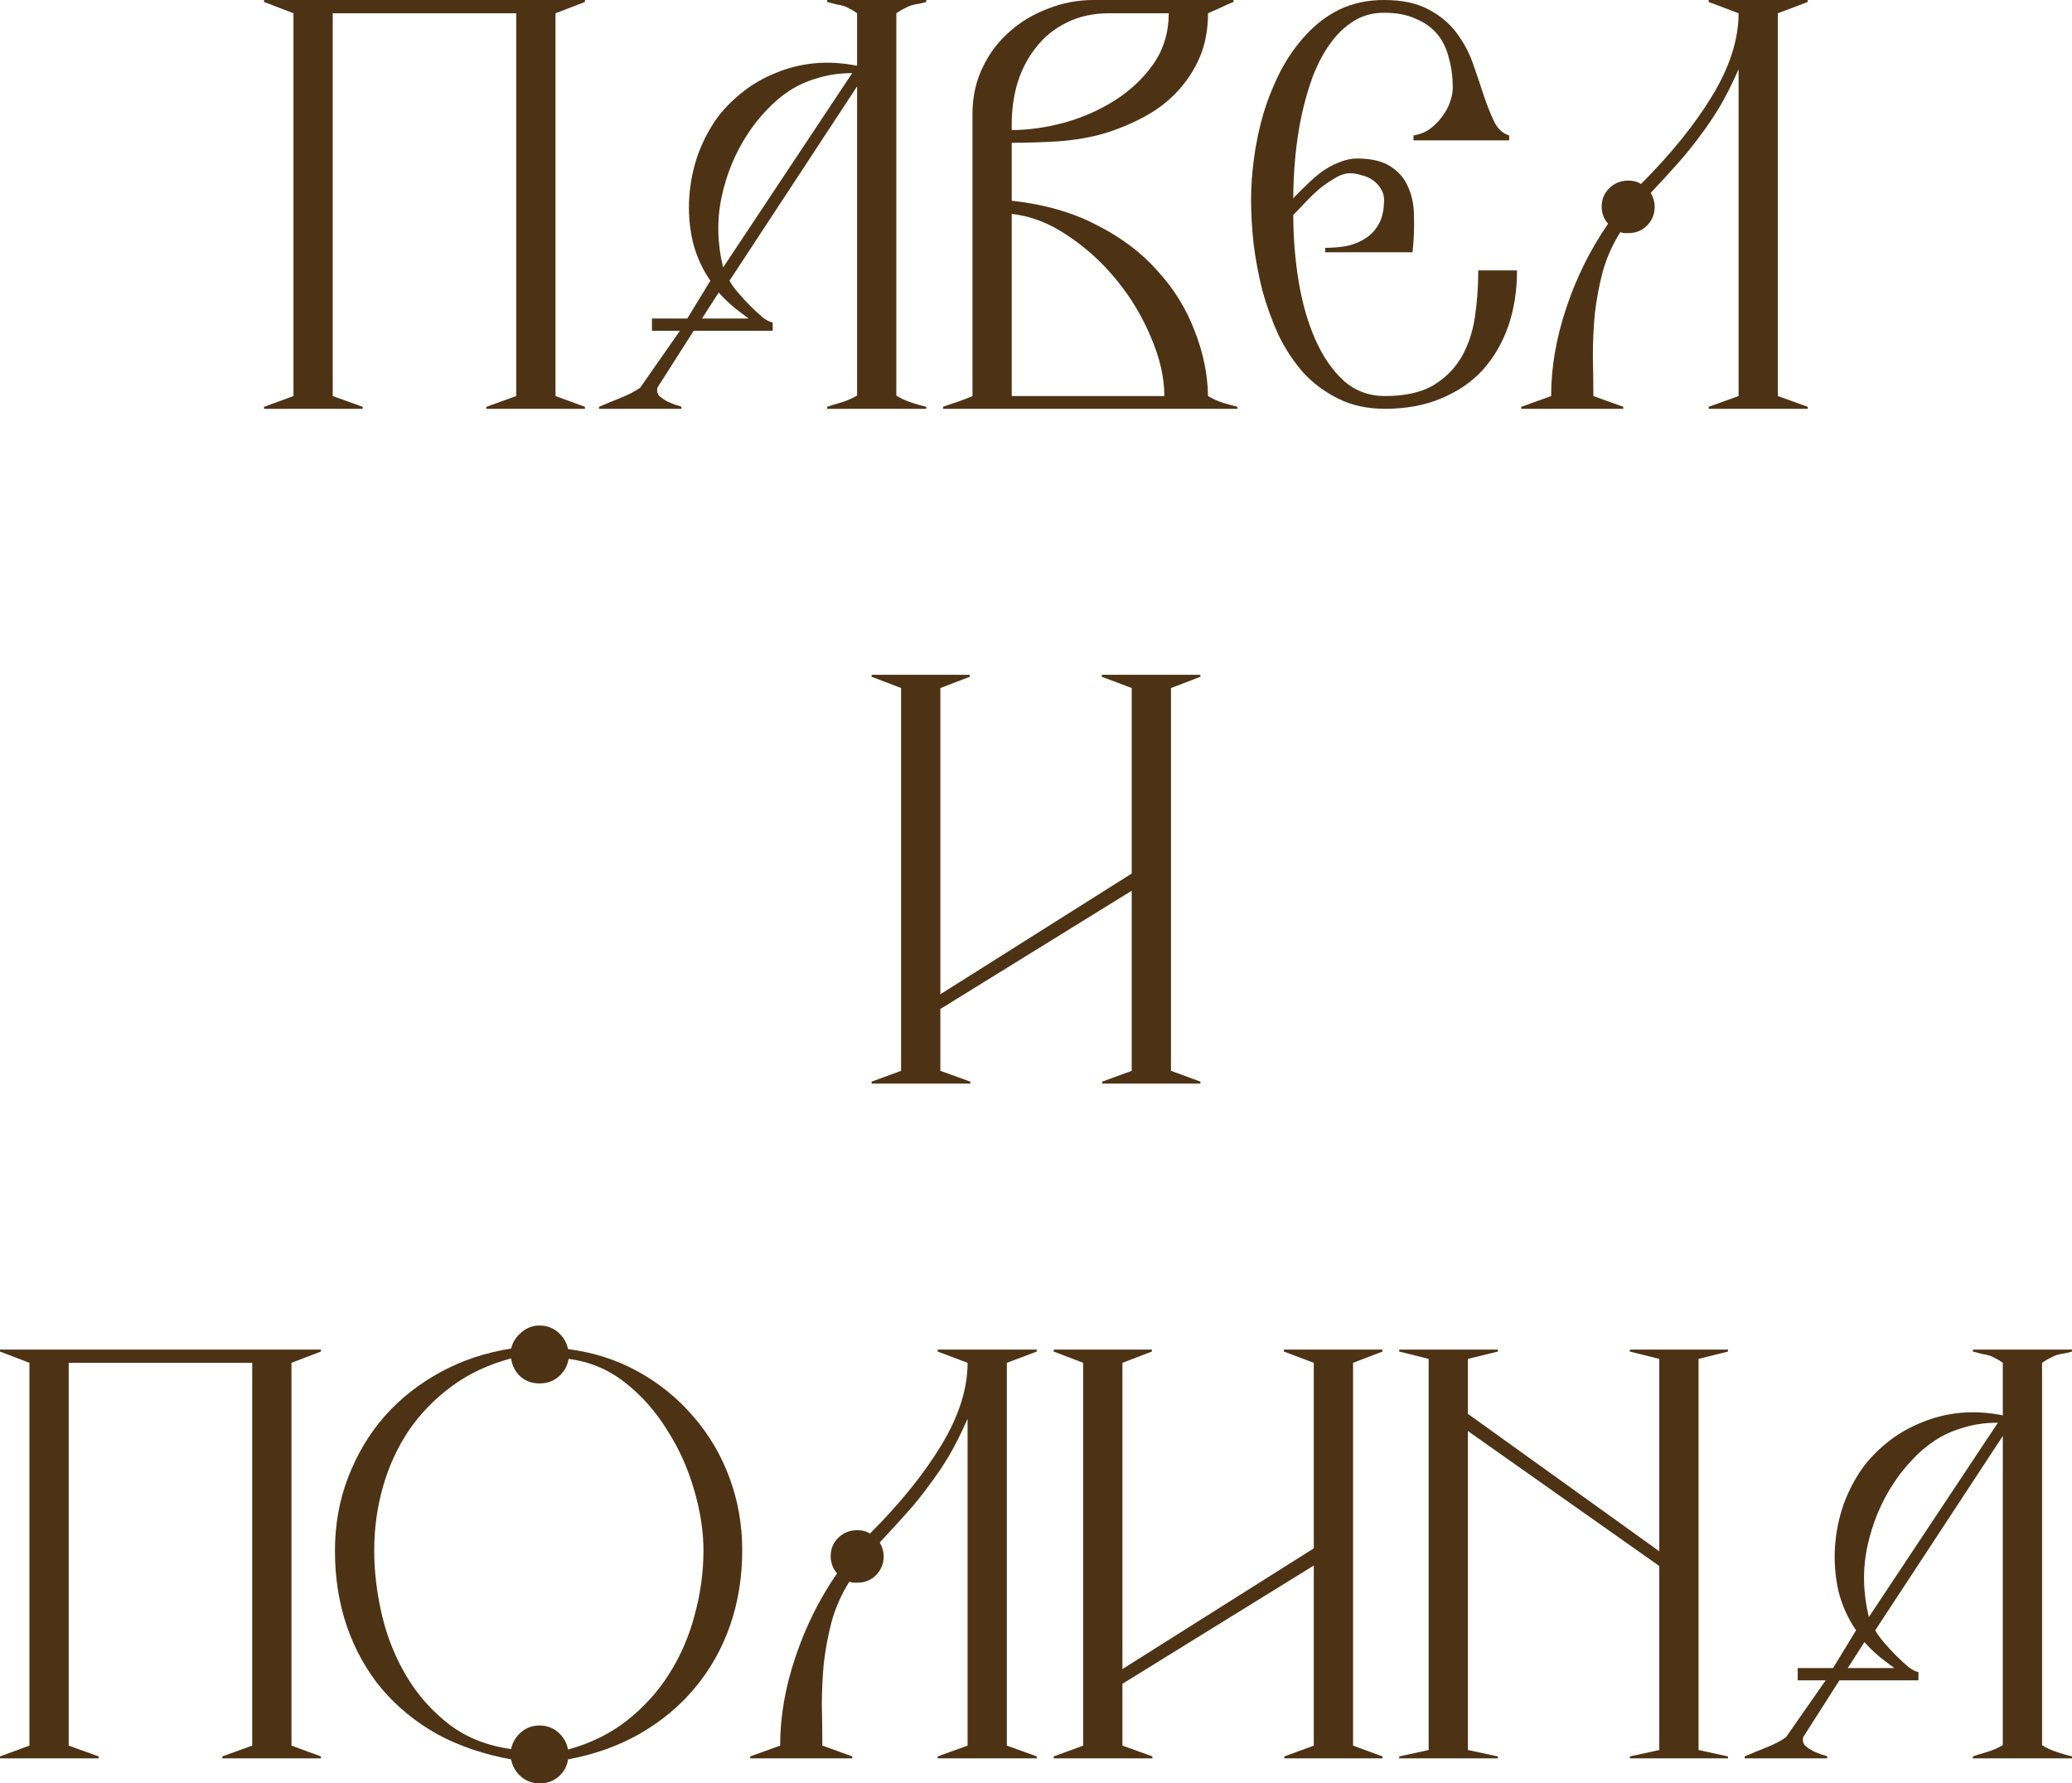 <?xml version="1.0" encoding="UTF-8"?> <svg xmlns="http://www.w3.org/2000/svg" viewBox="0 0 135.125 116.288" fill="none"><path d="M38.147 26.656H31.715V26.528L33.667 25.824V0.864H21.699V25.824L23.651 26.528V26.656H17.219V26.528L19.139 25.824V0.864L17.219 0.128V0H38.147V0.128L36.227 0.864V25.824L38.147 26.528V26.656Z" fill="#4D3214"></path><path d="M60.407 26.656H53.943V26.528C54.177 26.443 54.487 26.347 54.87 26.24C55.276 26.112 55.617 25.963 55.895 25.792V5.632L47.574 18.304C47.703 18.539 47.894 18.805 48.15 19.104C48.406 19.403 48.673 19.691 48.95 19.968C49.228 20.245 49.494 20.491 49.75 20.704C50.006 20.896 50.22 21.003 50.39 21.024V21.568H45.238L42.871 25.28C42.828 25.493 42.871 25.675 42.998 25.824C43.148 25.952 43.318 26.069 43.51 26.176C43.703 26.261 43.884 26.336 44.054 26.4C44.247 26.443 44.374 26.485 44.438 26.528V26.656H39.063V26.528C39.404 26.379 39.841 26.197 40.374 25.984C40.929 25.771 41.388 25.536 41.75 25.28L44.342 21.568H42.518V20.768H44.823L46.326 18.304C45.793 17.536 45.409 16.683 45.174 15.744C44.961 14.784 44.886 13.824 44.95 12.864C45.015 11.904 45.206 10.965 45.526 10.048C45.868 9.131 46.316 8.299 46.87 7.552C47.34 6.955 47.894 6.411 48.535 5.92C49.175 5.429 49.879 5.035 50.646 4.736C51.414 4.416 52.236 4.213 53.111 4.128C54.007 4.043 54.934 4.096 55.895 4.288V0.864C55.724 0.736 55.564 0.64 55.414 0.576C55.287 0.491 55.148 0.427 54.999 0.384C54.87 0.341 54.721 0.309 54.551 0.288C54.38 0.245 54.177 0.192 53.943 0.128V0H60.407V0.128C60.193 0.192 60.012 0.235 59.863 0.256C59.713 0.277 59.564 0.309 59.415 0.352C59.286 0.395 59.148 0.459 58.998 0.544C58.849 0.608 58.668 0.715 58.454 0.864V25.792C58.71 25.963 59.03 26.112 59.415 26.24C59.798 26.368 60.129 26.464 60.407 26.528V26.656ZM55.575 4.768C54.764 4.768 54.017 4.875 53.334 5.088C52.652 5.28 52.033 5.557 51.478 5.92C50.924 6.283 50.423 6.709 49.975 7.2C49.526 7.669 49.121 8.181 48.758 8.736C47.948 9.973 47.382 11.339 47.062 12.832C46.743 14.325 46.774 15.861 47.159 17.44L55.575 4.768ZM48.823 20.768C48.588 20.597 48.279 20.363 47.894 20.064C47.511 19.744 47.169 19.413 46.87 19.072L45.782 20.768H48.823Z" fill="#4D3214"></path><path d="M80.7 26.656H61.5V26.528C61.713 26.443 62.023 26.336 62.428 26.208C62.855 26.059 63.185 25.931 63.42 25.824V7.424C63.42 6.336 63.633 5.344 64.06 4.448C64.487 3.531 65.063 2.752 65.788 2.112C66.513 1.451 67.356 0.939 68.316 0.576C69.276 0.192 70.279 0 71.324 0H80.444V0.128C80.209 0.213 79.943 0.331 79.644 0.48C79.367 0.608 79.079 0.736 78.78 0.864C78.78 1.931 78.599 2.891 78.236 3.744C77.873 4.576 77.383 5.323 76.764 5.984C76.167 6.624 75.452 7.168 74.62 7.616C73.788 8.064 72.913 8.427 71.996 8.704C71.121 8.96 70.129 9.131 69.02 9.216C67.911 9.28 66.897 9.312 65.98 9.312V13.088C68.113 13.323 69.969 13.856 71.548 14.688C73.148 15.499 74.471 16.501 75.516 17.696C76.583 18.869 77.383 20.171 77.916 21.6C78.471 23.008 78.759 24.416 78.78 25.824C79.057 25.995 79.388 26.144 79.772 26.272C80.156 26.379 80.465 26.464 80.7 26.528V26.656ZM76.22 0.864H72.348C71.303 0.864 70.375 1.067 69.564 1.472C68.775 1.856 68.113 2.389 67.58 3.072C67.047 3.733 66.641 4.501 66.364 5.376C66.108 6.229 65.98 7.136 65.98 8.096V8.48C67.068 8.48 68.209 8.32 69.404 8C70.62 7.659 71.729 7.168 72.732 6.528C73.735 5.888 74.567 5.099 75.228 4.16C75.889 3.2 76.22 2.101 76.22 0.864ZM75.932 25.824C75.932 24.629 75.644 23.36 75.068 22.016C74.513 20.672 73.767 19.424 72.828 18.272C71.889 17.12 70.823 16.149 69.628 15.36C68.433 14.549 67.217 14.08 65.98 13.952V25.824H75.932Z" fill="#4D3214"></path><path d="M98.933 17.632C98.933 18.955 98.741 20.171 98.357 21.28C97.973 22.368 97.419 23.317 96.693 24.128C95.968 24.917 95.061 25.536 93.973 25.984C92.907 26.432 91.691 26.656 90.325 26.656C89.194 26.656 88.192 26.443 87.317 26.016C86.443 25.589 85.674 25.024 85.013 24.32C84.373 23.595 83.829 22.773 83.381 21.856C82.955 20.917 82.603 19.947 82.325 18.944C82.069 17.92 81.877 16.896 81.749 15.872C81.642 14.848 81.589 13.888 81.589 12.992C81.589 12.16 81.653 11.264 81.781 10.304C81.909 9.344 82.112 8.384 82.389 7.424C82.688 6.443 83.061 5.515 83.509 4.64C83.979 3.744 84.533 2.955 85.173 2.272C85.813 1.568 86.549 1.013 87.381 0.608C88.235 0.203 89.194 0 90.261 0C91.435 0 92.395 0.203 93.141 0.608C93.888 0.992 94.496 1.493 94.965 2.112C95.434 2.731 95.797 3.403 96.053 4.128C96.309 4.853 96.544 5.547 96.757 6.208C96.971 6.848 97.195 7.413 97.429 7.904C97.664 8.395 97.995 8.704 98.421 8.832V9.152H92.181V8.832C92.587 8.768 92.939 8.629 93.237 8.416C93.557 8.181 93.824 7.915 94.037 7.616C94.272 7.317 94.443 7.008 94.549 6.688C94.677 6.347 94.741 6.027 94.741 5.728C94.741 5.024 94.656 4.373 94.485 3.776C94.336 3.157 94.08 2.635 93.717 2.208C93.355 1.781 92.885 1.451 92.309 1.216C91.755 0.96 91.072 0.832 90.261 0.832C89.515 0.832 88.853 1.013 88.277 1.376C87.701 1.739 87.189 2.229 86.741 2.848C86.315 3.445 85.941 4.149 85.621 4.96C85.323 5.771 85.077 6.624 84.885 7.52C84.693 8.416 84.555 9.333 84.469 10.272C84.384 11.189 84.341 12.075 84.341 12.928C84.597 12.651 84.885 12.363 85.205 12.064C85.525 11.744 85.856 11.456 86.197 11.2C86.56 10.944 86.933 10.741 87.317 10.592C87.723 10.421 88.117 10.336 88.501 10.336C89.419 10.336 90.144 10.507 90.677 10.848C91.211 11.189 91.595 11.637 91.829 12.192C92.085 12.747 92.213 13.397 92.213 14.144C92.235 14.891 92.203 15.659 92.117 16.448H86.421V16.16C86.933 16.16 87.413 16.117 87.861 16.032C88.331 15.925 88.736 15.755 89.077 15.52C89.44 15.285 89.728 14.965 89.941 14.56C90.155 14.155 90.261 13.643 90.261 13.024C90.261 12.747 90.187 12.501 90.037 12.288C89.909 12.075 89.738 11.893 89.525 11.744C89.312 11.595 89.067 11.488 88.789 11.424C88.533 11.339 88.288 11.296 88.053 11.296C87.733 11.296 87.403 11.403 87.061 11.616C86.72 11.808 86.379 12.043 86.037 12.32C85.717 12.597 85.408 12.896 85.109 13.216C84.811 13.536 84.555 13.803 84.341 14.016C84.341 15.488 84.459 16.939 84.693 18.368C84.928 19.776 85.291 21.035 85.781 22.144C86.272 23.253 86.891 24.149 87.637 24.832C88.384 25.493 89.28 25.824 90.325 25.824C91.605 25.824 92.64 25.6 93.429 25.152C94.219 24.683 94.837 24.075 95.285 23.328C95.733 22.56 96.032 21.685 96.181 20.704C96.331 19.723 96.405 18.699 96.405 17.632H98.933Z" fill="#4D3214"></path><path d="M117.894 26.656H111.43V26.528L113.382 25.824V4.512C112.998 5.387 112.603 6.176 112.198 6.88C111.793 7.563 111.355 8.213 110.886 8.832C110.438 9.451 109.947 10.059 109.414 10.656C108.881 11.253 108.294 11.893 107.654 12.576C107.825 12.875 107.91 13.173 107.91 13.472C107.91 13.963 107.739 14.379 107.398 14.72C107.078 15.04 106.673 15.2 106.182 15.2C106.075 15.2 105.979 15.2 105.894 15.2C105.83 15.179 105.755 15.157 105.67 15.136C105.158 15.947 104.774 16.811 104.518 17.728C104.283 18.624 104.113 19.531 104.006 20.448C103.921 21.365 103.878 22.283 103.878 23.2C103.899 24.117 103.91 24.992 103.91 25.824L105.862 26.528V26.656H99.206V26.528L101.158 25.824C101.158 23.947 101.489 22.027 102.15 20.064C102.811 18.08 103.718 16.256 104.87 14.592C104.593 14.272 104.454 13.899 104.454 13.472C104.454 13.003 104.614 12.608 104.934 12.288C105.275 11.947 105.691 11.776 106.182 11.776C106.523 11.776 106.801 11.851 107.014 12C108.998 10.016 110.555 8.085 111.686 6.208C112.817 4.331 113.382 2.549 113.382 0.864L111.43 0.128V0H117.894V0.128L115.942 0.864V25.824L117.894 26.528V26.656Z" fill="#4D3214"></path><path d="M78.284 70.656H71.884V70.528L73.804 69.824V58.08L61.324 65.792V69.824L63.276 70.528V70.656H56.844V70.528L58.764 69.824V44.864L56.844 44.128V44H63.244V44.128L61.324 44.864V64.832L73.804 56.96V44.864L71.852 44.128V44H78.284V44.128L76.364 44.864V69.824L78.284 70.528V70.656Z" fill="#4D3214"></path><path d="M20.928 114.656H14.496V114.528L16.448 113.824V88.864H4.48V113.824L6.432 114.528V114.656H0V114.528L1.92 113.824V88.864L0 88.128V88H20.928V88.128L19.008 88.864V113.824L20.928 114.528V114.656Z" fill="#4D3214"></path><path d="M48.404 101.088C48.404 102.837 48.137 104.48 47.604 106.016C47.07 107.531 46.302 108.885 45.3 110.08C44.319 111.253 43.124 112.245 41.716 113.056C40.329 113.845 38.772 114.4 37.044 114.72C36.98 115.168 36.777 115.541 36.436 115.84C36.094 116.139 35.678 116.288 35.188 116.288C34.718 116.288 34.313 116.139 33.972 115.84C33.63 115.541 33.417 115.168 33.332 114.72C31.561 114.4 29.961 113.856 28.532 113.088C27.124 112.299 25.919 111.317 24.916 110.144C23.934 108.971 23.177 107.627 22.644 106.112C22.11 104.576 21.844 102.912 21.844 101.12C21.844 99.413 22.132 97.813 22.708 96.32C23.284 94.827 24.073 93.504 25.076 92.352C26.1 91.2 27.316 90.24 28.724 89.472C30.132 88.704 31.668 88.192 33.332 87.936C33.438 87.509 33.662 87.157 34.004 86.88C34.345 86.581 34.74 86.432 35.188 86.432C35.657 86.432 36.062 86.581 36.404 86.88C36.745 87.179 36.958 87.541 37.044 87.968C38.708 88.181 40.233 88.672 41.62 89.44C43.006 90.208 44.201 91.179 45.204 92.352C46.228 93.525 47.017 94.859 47.572 96.352C48.126 97.845 48.404 99.424 48.404 101.088ZM45.876 101.088C45.876 99.851 45.673 98.539 45.268 97.152C44.862 95.744 44.276 94.443 43.508 93.248C42.761 92.032 41.844 90.997 40.756 90.144C39.668 89.291 38.441 88.779 37.076 88.608C37.012 89.056 36.798 89.44 36.436 89.76C36.094 90.059 35.678 90.208 35.188 90.208C34.697 90.208 34.281 90.059 33.94 89.76C33.598 89.44 33.396 89.045 33.332 88.576C31.881 88.96 30.601 89.557 29.492 90.368C28.382 91.179 27.444 92.139 26.676 93.248C25.929 94.357 25.364 95.584 24.98 96.928C24.596 98.272 24.404 99.659 24.404 101.088C24.404 102.475 24.574 103.893 24.916 105.344C25.257 106.773 25.79 108.096 26.516 109.312C27.241 110.528 28.169 111.573 29.3 112.448C30.43 113.301 31.774 113.835 33.332 114.048C33.417 113.621 33.63 113.259 33.972 112.96C34.313 112.661 34.718 112.512 35.188 112.512C35.657 112.512 36.062 112.661 36.404 112.96C36.745 113.259 36.958 113.632 37.044 114.08C38.516 113.675 39.796 113.045 40.884 112.192C41.993 111.317 42.91 110.304 43.636 109.152C44.382 107.979 44.937 106.699 45.3 105.312C45.684 103.925 45.876 102.517 45.876 101.088Z" fill="#4D3214"></path><path d="M67.613 114.656H61.149V114.528L63.101 113.824V92.512C62.717 93.387 62.322 94.176 61.917 94.88C61.511 95.563 61.074 96.213 60.605 96.832C60.157 97.451 59.666 98.059 59.133 98.656C58.6 99.253 58.013 99.893 57.373 100.576C57.544 100.875 57.629 101.173 57.629 101.472C57.629 101.963 57.458 102.379 57.117 102.72C56.797 103.04 56.391 103.2 55.901 103.2C55.794 103.2 55.698 103.2 55.613 103.2C55.549 103.179 55.474 103.157 55.389 103.136C54.877 103.947 54.493 104.811 54.237 105.728C54.002 106.624 53.831 107.531 53.725 108.448C53.639 109.365 53.597 110.283 53.597 111.2C53.618 112.117 53.629 112.992 53.629 113.824L55.581 114.528V114.656H48.925V114.528L50.877 113.824C50.877 111.947 51.207 110.027 51.869 108.064C52.53 106.08 53.437 104.256 54.589 102.592C54.312 102.272 54.173 101.899 54.173 101.472C54.173 101.003 54.333 100.608 54.653 100.288C54.994 99.947 55.41 99.776 55.901 99.776C56.242 99.776 56.519 99.851 56.733 100C58.717 98.016 60.274 96.085 61.405 94.208C62.535 92.331 63.101 90.549 63.101 88.864L61.149 88.128V88H67.613V88.128L65.661 88.864V113.824L67.613 114.528V114.656Z" fill="#4D3214"></path><path d="M90.159 114.656H83.759V114.528L85.679 113.824V102.08L73.199 109.792V113.824L75.151 114.528V114.656H68.719V114.528L70.639 113.824V88.864L68.719 88.128V88H75.119V88.128L73.199 88.864V108.832L85.679 100.96V88.864L83.727 88.128V88H90.159V88.128L88.239 88.864V113.824L90.159 114.528V114.656Z" fill="#4D3214"></path><path d="M112.69 114.656H106.29V114.528L108.21 114.112V102.112L95.73 93.312V114.112L97.682 114.528V114.656H91.25V114.528L93.17 114.112V88.608L91.25 88.128V88H97.682V88.128L95.73 88.608V92.192L108.21 101.152V88.608L106.29 88.128V88H112.69V88.128L110.77 88.608V114.112L112.69 114.528V114.656Z" fill="#4D3214"></path><path d="M135.125 114.656H128.661V114.528C128.896 114.443 129.205 114.347 129.589 114.24C129.994 114.112 130.336 113.963 130.613 113.792V93.632L122.293 106.304C122.421 106.539 122.613 106.805 122.869 107.104C123.125 107.403 123.392 107.691 123.669 107.968C123.947 108.245 124.213 108.491 124.469 108.704C124.725 108.896 124.939 109.003 125.109 109.024V109.568H119.957L117.589 113.28C117.547 113.493 117.589 113.675 117.717 113.824C117.866 113.952 118.037 114.069 118.229 114.176C118.421 114.261 118.603 114.336 118.773 114.4C118.965 114.443 119.093 114.485 119.157 114.528V114.656H113.781V114.528C114.123 114.379 114.56 114.197 115.093 113.984C115.648 113.771 116.107 113.536 116.469 113.28L119.061 109.568H117.237V108.768H119.541L121.045 106.304C120.512 105.536 120.128 104.683 119.893 103.744C119.68 102.784 119.605 101.824 119.669 100.864C119.733 99.904 119.925 98.965 120.245 98.048C120.587 97.131 121.035 96.299 121.589 95.552C122.059 94.955 122.613 94.411 123.253 93.92C123.893 93.429 124.597 93.035 125.365 92.736C126.133 92.416 126.955 92.213 127.829 92.128C128.725 92.043 129.653 92.096 130.613 92.288V88.864C130.443 88.736 130.282 88.64 130.133 88.576C130.005 88.491 129.867 88.427 129.717 88.384C129.589 88.341 129.44 88.309 129.269 88.288C129.099 88.245 128.896 88.192 128.661 88.128V88H135.125V88.128C134.912 88.192 134.731 88.235 134.581 88.256C134.432 88.277 134.283 88.309 134.133 88.352C134.005 88.395 133.867 88.459 133.717 88.544C133.568 88.608 133.387 88.715 133.173 88.864V113.792C133.429 113.963 133.749 114.112 134.133 114.24C134.517 114.368 134.848 114.464 135.125 114.528V114.656ZM130.293 92.768C129.482 92.768 128.736 92.875 128.053 93.088C127.371 93.28 126.752 93.557 126.197 93.92C125.643 94.283 125.141 94.709 124.693 95.2C124.245 95.669 123.84 96.181 123.477 96.736C122.667 97.973 122.101 99.339 121.781 100.832C121.461 102.325 121.493 103.861 121.877 105.44L130.293 92.768ZM123.541 108.768C123.307 108.597 122.997 108.363 122.613 108.064C122.229 107.744 121.888 107.413 121.589 107.072L120.501 108.768H123.541Z" fill="#4D3214"></path></svg> 